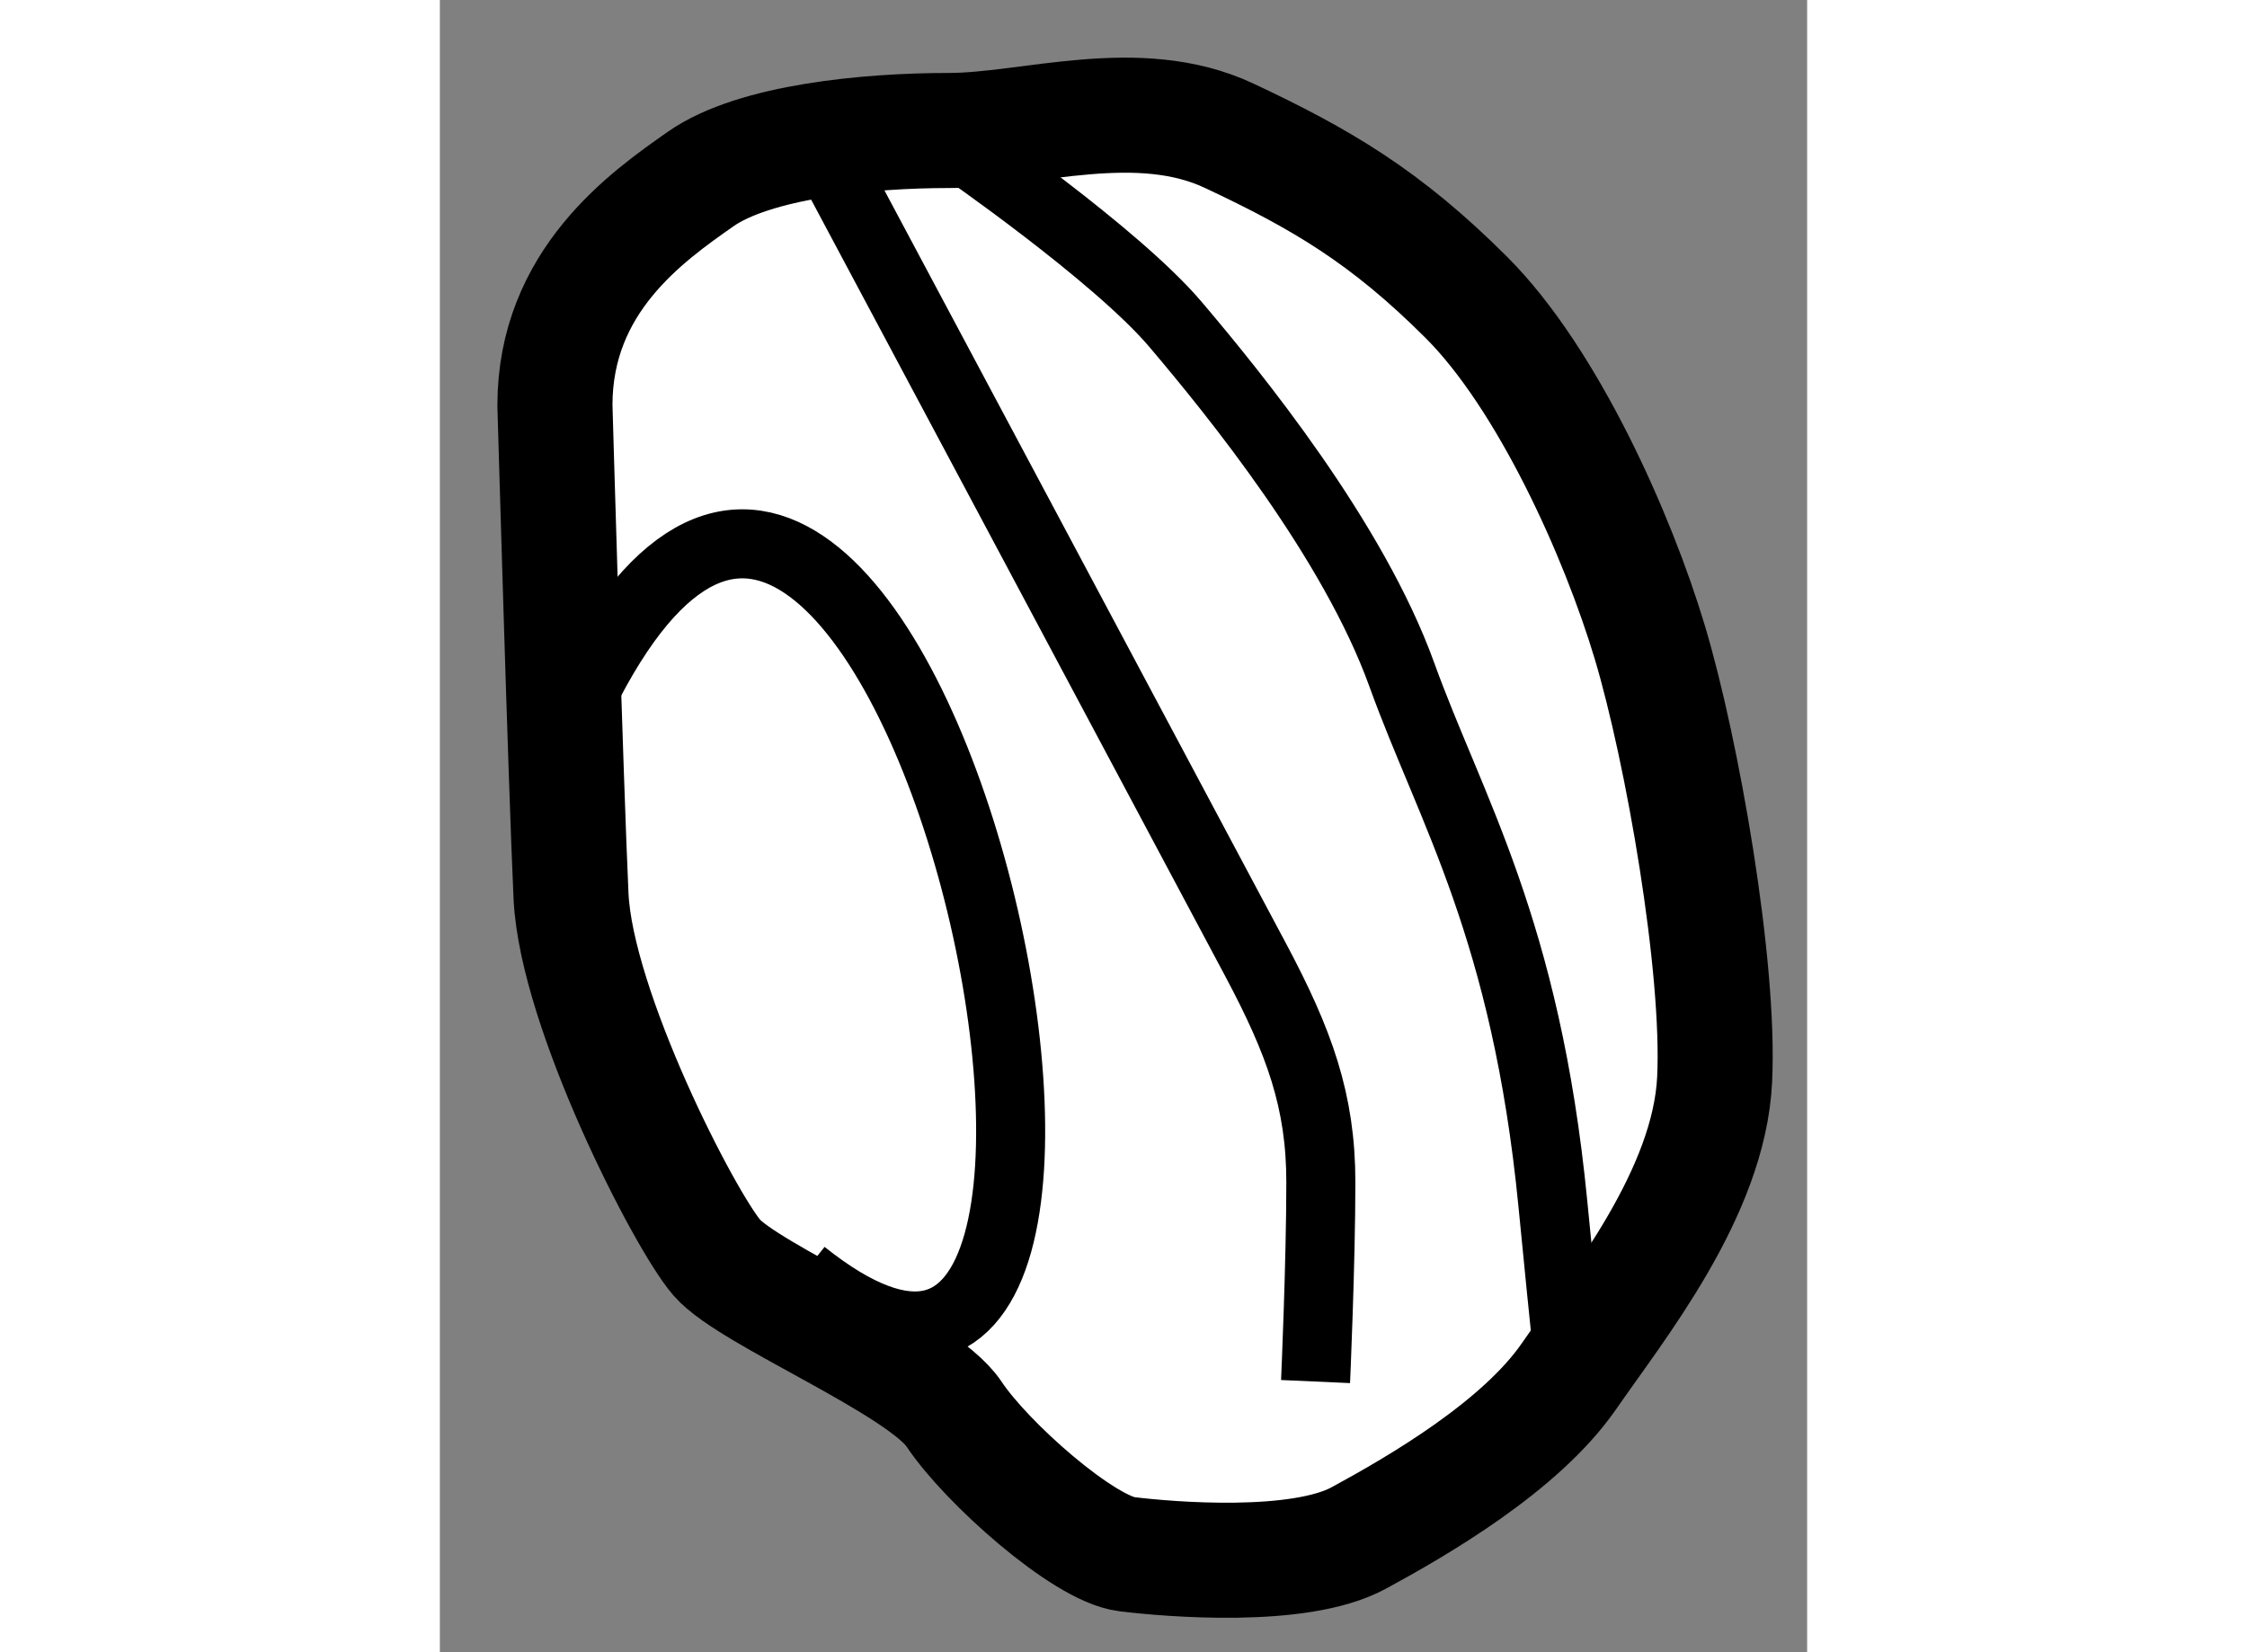 <?xml version="1.0" encoding="utf-8"?>
<!-- Generator: Adobe Illustrator 15.1.0, SVG Export Plug-In . SVG Version: 6.00 Build 0)  -->
<!DOCTYPE svg PUBLIC "-//W3C//DTD SVG 1.1//EN" "http://www.w3.org/Graphics/SVG/1.1/DTD/svg11.dtd">
<svg version="1.1" xmlns="http://www.w3.org/2000/svg" xmlns:xlink="http://www.w3.org/1999/xlink" x="0px" y="0px" width="244.8px"
	 height="180px" viewBox="51.095 108.41 5.941 7.179" enable-background="new 0 0 244.8 180" xml:space="preserve">
	
<rect x="51.095" y="108.41" width="5.941" height="7.179" fill="#808080" stroke="none"/>
	
<g><path fill="#FFFFFF" stroke="#000000" stroke-width="0.5" d="M51.595,110.171c0,0,0.047,1.641,0.07,2.133s0.492,1.406,0.633,1.57
				s0.891,0.469,1.031,0.68s0.563,0.586,0.75,0.609s0.75,0.07,1.008-0.07s0.703-0.398,0.914-0.703s0.609-0.797,0.633-1.289
				s-0.141-1.43-0.281-1.898s-0.445-1.148-0.797-1.5s-0.633-0.516-1.031-0.703s-0.867-0.023-1.219-0.023s-0.844,0.047-1.078,0.211
				S51.595,109.632,51.595,110.171z"></path><path fill="none" stroke="#000000" stroke-width="0.3" d="M51.712,111.437c1.362-2.751,2.87,4.034,0.961,2.508"></path><path fill="none" stroke="#000000" stroke-width="0.3" d="M52.767,109.069c0,0,1.688,3.164,1.875,3.516s0.281,0.609,0.281,0.961
				s-0.023,0.867-0.023,0.867"></path><path fill="none" stroke="#000000" stroke-width="0.3" d="M53.353,109.046c0,0,0.68,0.469,0.938,0.773s0.773,0.938,0.984,1.523
				s0.539,1.102,0.656,2.297s0.07,0.633,0.07,0.633"></path></g>


</svg>